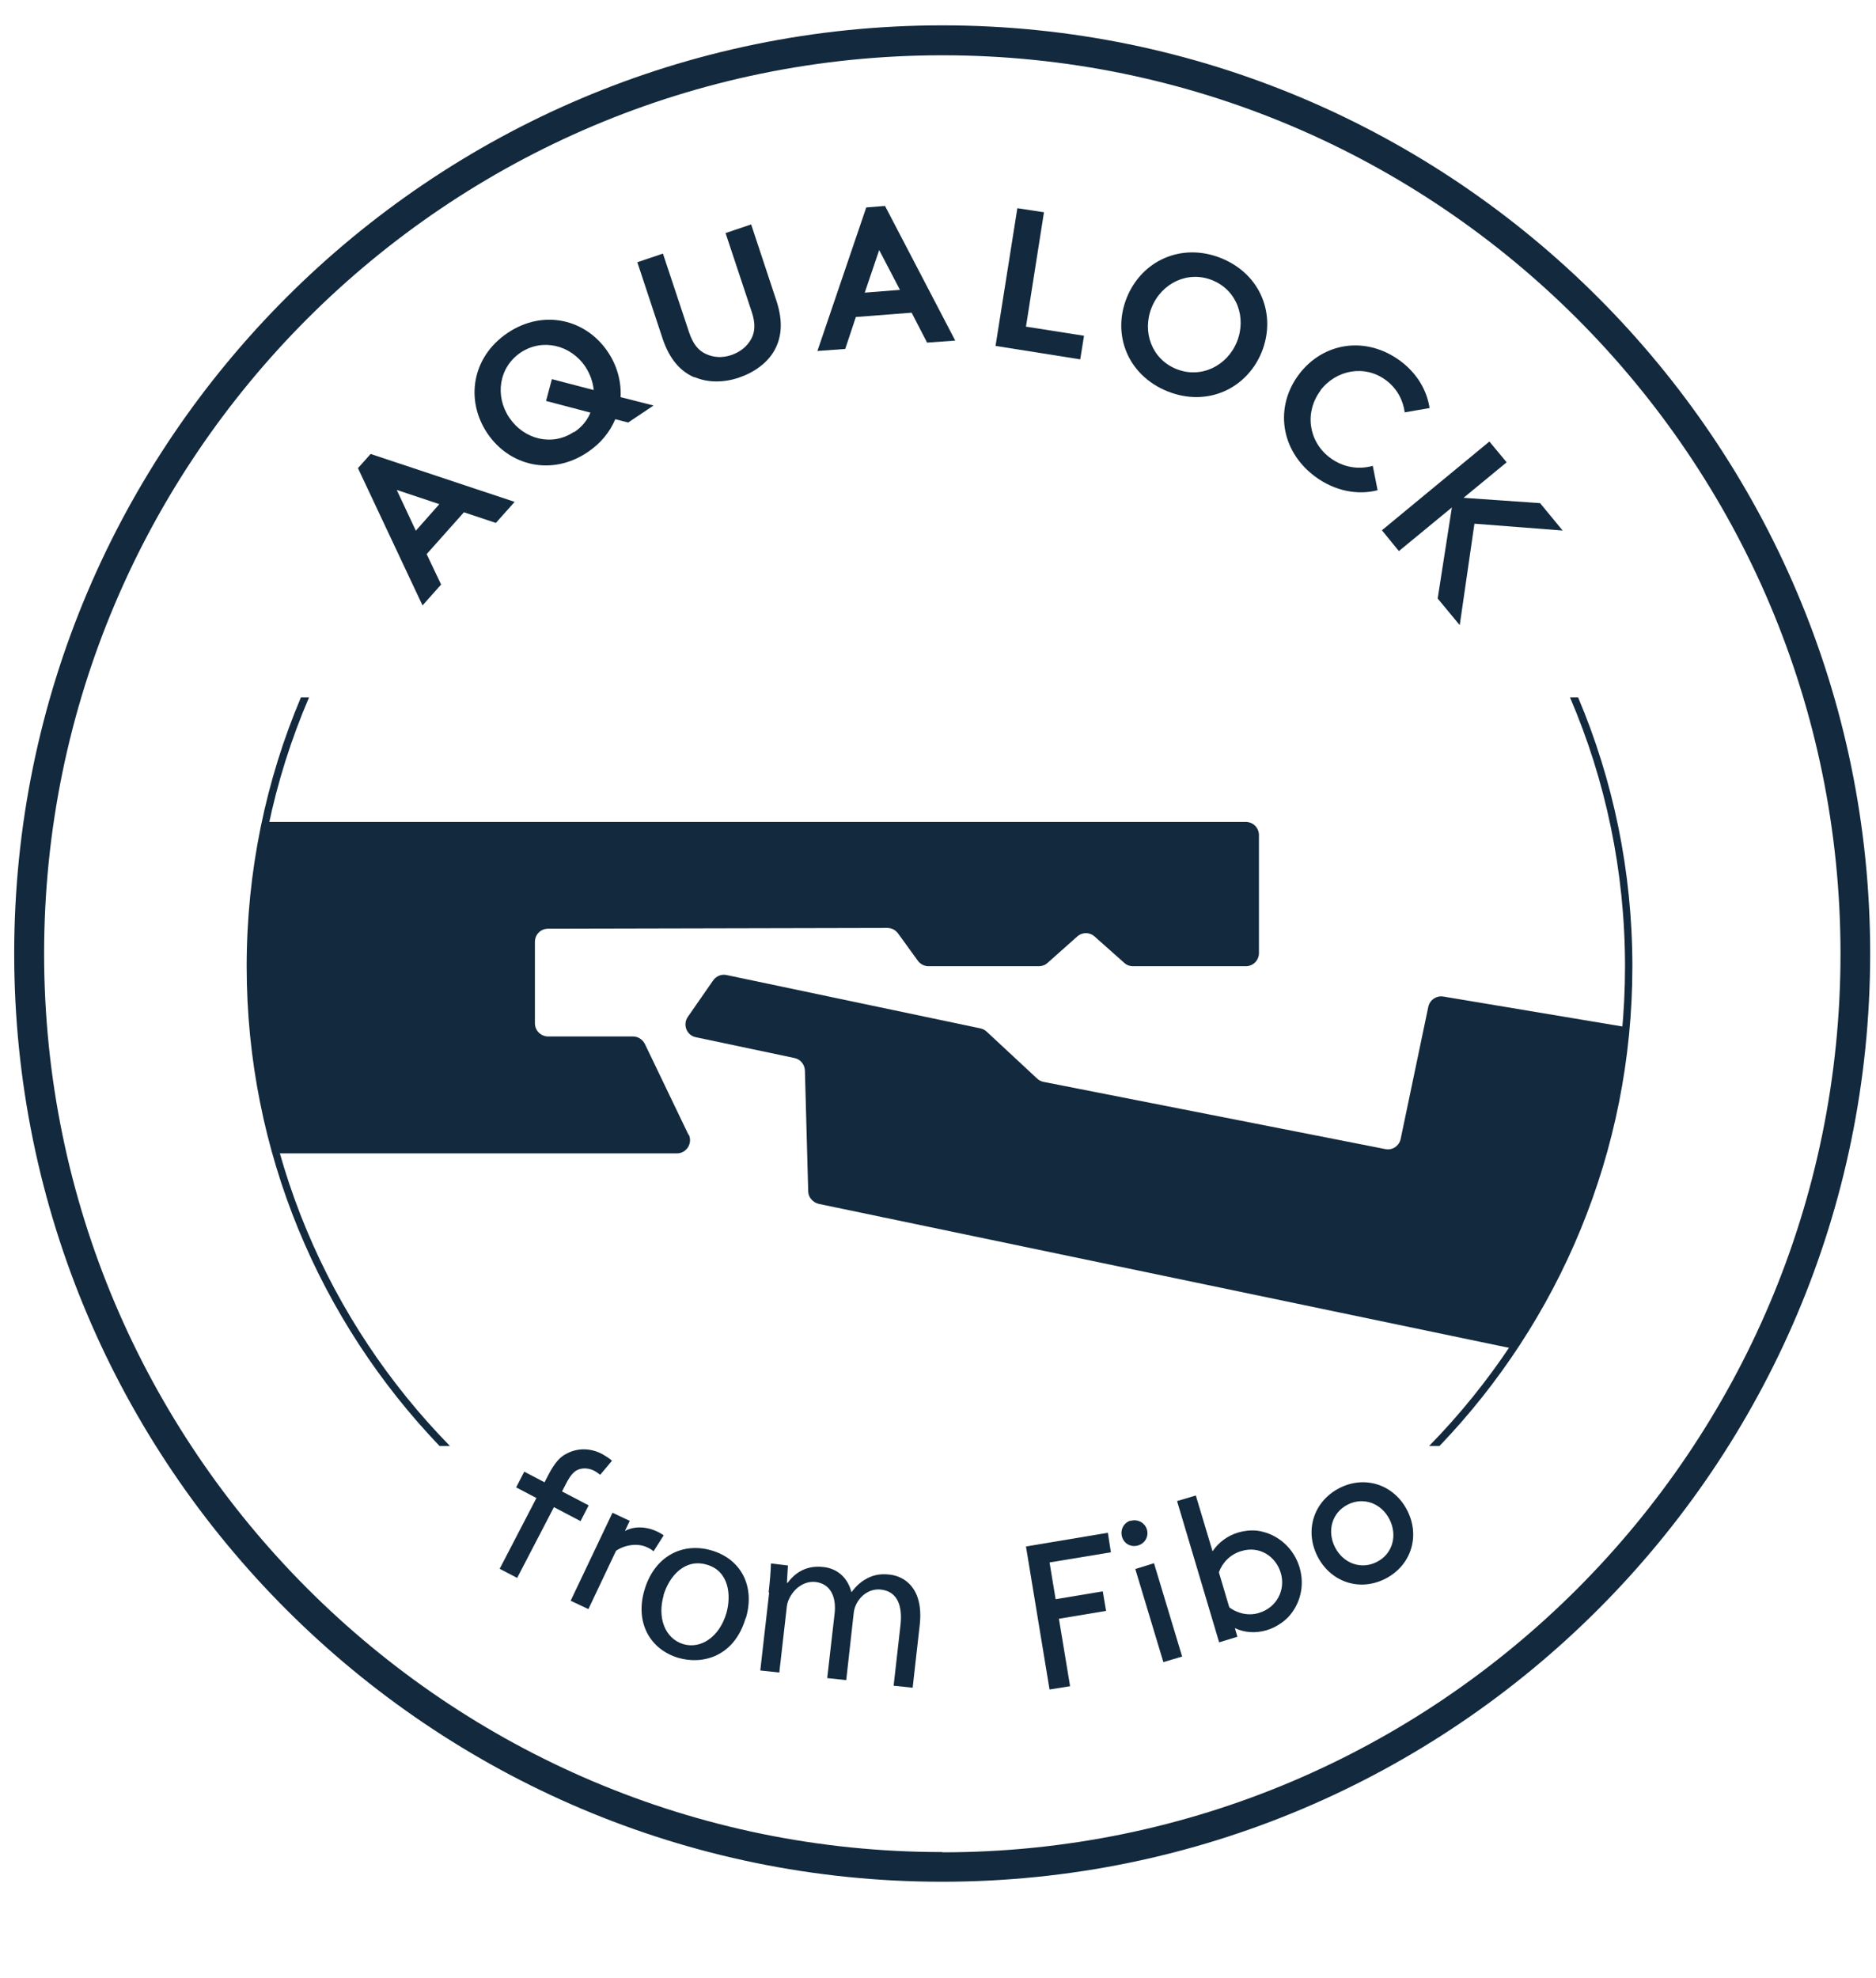 <?xml version="1.0" encoding="UTF-8"?><svg id="a" xmlns="http://www.w3.org/2000/svg" xmlns:xlink="http://www.w3.org/1999/xlink" viewBox="0 0 74 78"><defs><style>.c{fill:none;}.d{fill:#13293d;}.e{clip-path:url(#b);}</style><clipPath id="b"><rect class="c" x=".56" y="1" width="73.21" height="73.21"/></clipPath></defs><g class="e"><path class="d" d="M37.17,1C16.98,1,.56,17.42,.56,37.6s16.42,36.6,36.6,36.6,36.61-16.42,36.61-36.6S57.35,1,37.17,1m0,72.03C17.63,73.03,1.74,57.14,1.74,37.6S17.63,2.18,37.17,2.18s35.43,15.89,35.43,35.43-15.89,35.43-35.43,35.43"/><path class="d" d="M27.16,44.75l-1.72-3.58c-.09-.18-.27-.3-.47-.3h-3.35c-.28,0-.52-.23-.52-.52v-3.21c0-.29,.23-.52,.52-.52l13.38-.03c.17,0,.32,.08,.42,.21l.79,1.09c.1,.13,.25,.21,.42,.21h4.34c.13,0,.25-.04,.35-.13l1.17-1.04c.2-.18,.49-.18,.69,0l1.17,1.04c.1,.09,.22,.13,.34,.13h4.45c.29,0,.52-.23,.52-.52v-4.65c0-.29-.23-.52-.52-.52H10.47c-.39,1.83-.6,3.74-.6,5.69,0,2.56,.36,5.04,1.02,7.38h15.81c.38,0,.63-.4,.47-.74"/><path class="d" d="M64.14,40.5l-7.18-1.2c-.28-.06-.56,.12-.62,.4l-1.09,5.21c-.06,.28-.33,.46-.61,.4l-13.48-2.65c-.09-.02-.18-.06-.25-.13l-1.99-1.85c-.07-.07-.16-.11-.25-.13l-10-2.1c-.21-.05-.42,.04-.54,.21l-1,1.44c-.21,.31-.04,.73,.32,.8l3.89,.82c.24,.05,.4,.26,.41,.49l.13,4.76c0,.24,.18,.44,.41,.5l27.39,5.71c2.46-3.69,4.04-8.02,4.45-12.68"/><path class="d" d="M23.67,58.15s-.14-.11-.24-.16c-.2-.1-.45-.12-.65-.03-.16,.08-.29,.23-.45,.54l-.16,.31,1.05,.55-.32,.62-1.05-.55-1.45,2.79-.69-.36,1.45-2.79-.8-.42,.32-.62,.8,.42,.15-.29c.24-.46,.45-.71,.72-.84,.43-.23,.95-.23,1.41,.02,.14,.08,.3,.18,.38,.26l-.47,.56Z"/><path class="d" d="M25.78,61.17c-.07-.06-.15-.11-.26-.16-.36-.17-.87-.1-1.22,.14l-1.09,2.3-.7-.33,1.65-3.47,.68,.32-.19,.4c.28-.16,.76-.22,1.27,.02,.07,.03,.19,.1,.26,.15l-.4,.63Z"/><polygon class="d" points="43.5 62.75 43.63 63.52 41.77 63.83 42.21 66.49 41.4 66.62 40.47 60.98 43.7 60.44 43.82 61.21 41.4 61.61 41.64 63.06 43.5 62.75"/><path class="d" d="M44.6,59.97c.27-.08,.56,.07,.64,.34,.08,.27-.07,.55-.35,.63-.27,.08-.55-.06-.63-.34-.08-.27,.06-.56,.34-.64m.18,1.91l.74-.23,1.11,3.68-.74,.22-1.11-3.68Z"/><path class="d" d="M48.81,64.54l-.72,.22-1.66-5.57,.74-.22,.66,2.2c.25-.37,.61-.62,1.01-.74,.35-.1,.68-.11,.97-.03,.65,.16,1.23,.67,1.45,1.4,.22,.74,.02,1.46-.44,1.96-.21,.22-.52,.42-.85,.52-.44,.13-.88,.1-1.26-.08l.1,.34Zm-.32-1.16c.35,.26,.79,.34,1.17,.22,.71-.21,1.06-.92,.86-1.58-.19-.64-.83-1.08-1.55-.86-.45,.13-.76,.47-.89,.84l.41,1.38Z"/><path class="d" d="M52.83,58.68c1.01-.52,2.16-.14,2.68,.88,.52,1.02,.15,2.17-.86,2.69-1.01,.52-2.16,.14-2.68-.88-.52-1.02-.15-2.17,.86-2.69m1.48,2.91c.63-.32,.82-1.05,.5-1.68-.32-.63-1.02-.9-1.65-.58-.63,.32-.82,1.05-.5,1.68,.32,.63,1.02,.9,1.65,.58"/><path class="d" d="M16.67,23.88l-2.55-5.42,.5-.56,5.68,1.89-.74,.83-1.26-.42-1.47,1.65,.57,1.2-.74,.83Zm-.27-2.95l.93-1.05-1.68-.56,.75,1.6Z"/><path class="d" d="M20.02,13.13c1.41-.95,3.09-.55,3.96,.75,.37,.55,.53,1.18,.5,1.78l1.3,.33-1,.67-.51-.13c-.21,.5-.57,.95-1.09,1.3-1.41,.95-3.09,.55-3.96-.75-.87-1.3-.61-3,.8-3.95m2.63,3.91c.3-.2,.52-.47,.64-.77l-1.75-.46,.23-.86,1.65,.43c-.03-.31-.14-.63-.33-.92-.58-.86-1.69-1.13-2.55-.56-.86,.58-1.03,1.71-.45,2.57,.58,.86,1.69,1.14,2.55,.56"/><path class="d" d="M27.39,14.88c-.56-.24-.98-.72-1.25-1.52l-1-3.02,1.01-.34,1.03,3.1c.16,.48,.38,.73,.67,.86,.3,.14,.65,.16,1,.04,.35-.12,.62-.34,.78-.63,.15-.27,.18-.61,.02-1.08l-1.03-3.1,1.01-.34,1,3.02c.26,.8,.21,1.43-.09,1.96-.28,.49-.8,.86-1.39,1.06-.59,.2-1.22,.21-1.75-.02"/><path class="d" d="M32.24,13.85l1.93-5.67,.74-.06,2.77,5.31-1.11,.08-.61-1.18-2.2,.17-.42,1.26-1.11,.08Zm1.86-2.31l1.4-.11-.82-1.57-.57,1.68Z"/><polygon class="d" points="40.13 8.21 41.18 8.37 40.47 12.88 42.76 13.24 42.61 14.17 39.27 13.64 40.13 8.21"/><path class="d" d="M48.17,10.18c1.58,.64,2.18,2.25,1.6,3.7-.59,1.45-2.15,2.18-3.72,1.55-1.58-.64-2.19-2.25-1.6-3.7,.59-1.45,2.15-2.18,3.72-1.55m-1.77,4.37c.96,.39,2-.11,2.39-1.07,.39-.96,0-2.04-.97-2.43-.96-.39-2,.11-2.39,1.07-.39,.96,0,2.04,.97,2.43"/><path class="d" d="M52.09,15.4c-.64,.85-.48,2,.36,2.64,.57,.43,1.19,.47,1.7,.33l.19,.96c-.76,.2-1.68,.05-2.48-.55-1.37-1.03-1.58-2.75-.62-4.02,.95-1.26,2.65-1.54,4.02-.51,.65,.49,1.03,1.16,1.13,1.84l-.98,.17c-.06-.46-.29-.93-.73-1.26-.83-.63-1.97-.43-2.6,.4"/><polygon class="d" points="57.27 20.01 55.18 21.73 54.51 20.91 58.75 17.41 59.43 18.23 57.73 19.63 60.75 19.84 61.64 20.92 58.16 20.65 57.58 24.65 56.71 23.6 57.27 20.01"/><path class="d" d="M64.1,38.11c0,7.35-2.95,14.03-7.73,18.91h.41c4.71-4.91,7.61-11.58,7.61-18.91,0-3.76-.76-7.35-2.14-10.61h-.32c1.4,3.26,2.17,6.85,2.17,10.61"/><path class="d" d="M10.02,38.11c0-3.77,.77-7.35,2.17-10.61h-.32c-1.38,3.26-2.14,6.85-2.14,10.61,0,7.33,2.9,13.99,7.61,18.91h.41c-4.78-4.88-7.73-11.55-7.73-18.91"/><path class="d" d="M29.41,63.81c-.44,1.5-1.68,1.85-2.66,1.56-1.1-.33-1.71-1.38-1.33-2.67,.4-1.36,1.53-1.9,2.66-1.56,1.17,.35,1.71,1.43,1.34,2.67m-3.24-.91c-.26,.89,.05,1.71,.77,1.93,.71,.21,1.43-.3,1.7-1.21,.2-.69,.12-1.66-.76-1.92-.87-.26-1.49,.44-1.72,1.21"/><path class="d" d="M30.32,62.79c.05-.44,.08-.79,.09-1.14l.67,.08-.04,.68h.03c.28-.37,.71-.7,1.41-.62,.58,.06,.97,.46,1.1,.98h.02c.16-.22,.34-.38,.53-.49,.27-.16,.56-.24,.97-.19,.56,.06,1.34,.52,1.18,1.98l-.28,2.48-.75-.08,.27-2.39c.09-.81-.15-1.33-.77-1.4-.44-.05-.81,.23-.98,.59-.05,.1-.09,.24-.1,.38l-.29,2.6-.75-.08,.29-2.53c.08-.67-.16-1.19-.75-1.26-.48-.05-.87,.29-1.04,.66-.06,.11-.09,.24-.1,.37l-.29,2.54-.75-.08,.35-3.07Z"/></g></svg>